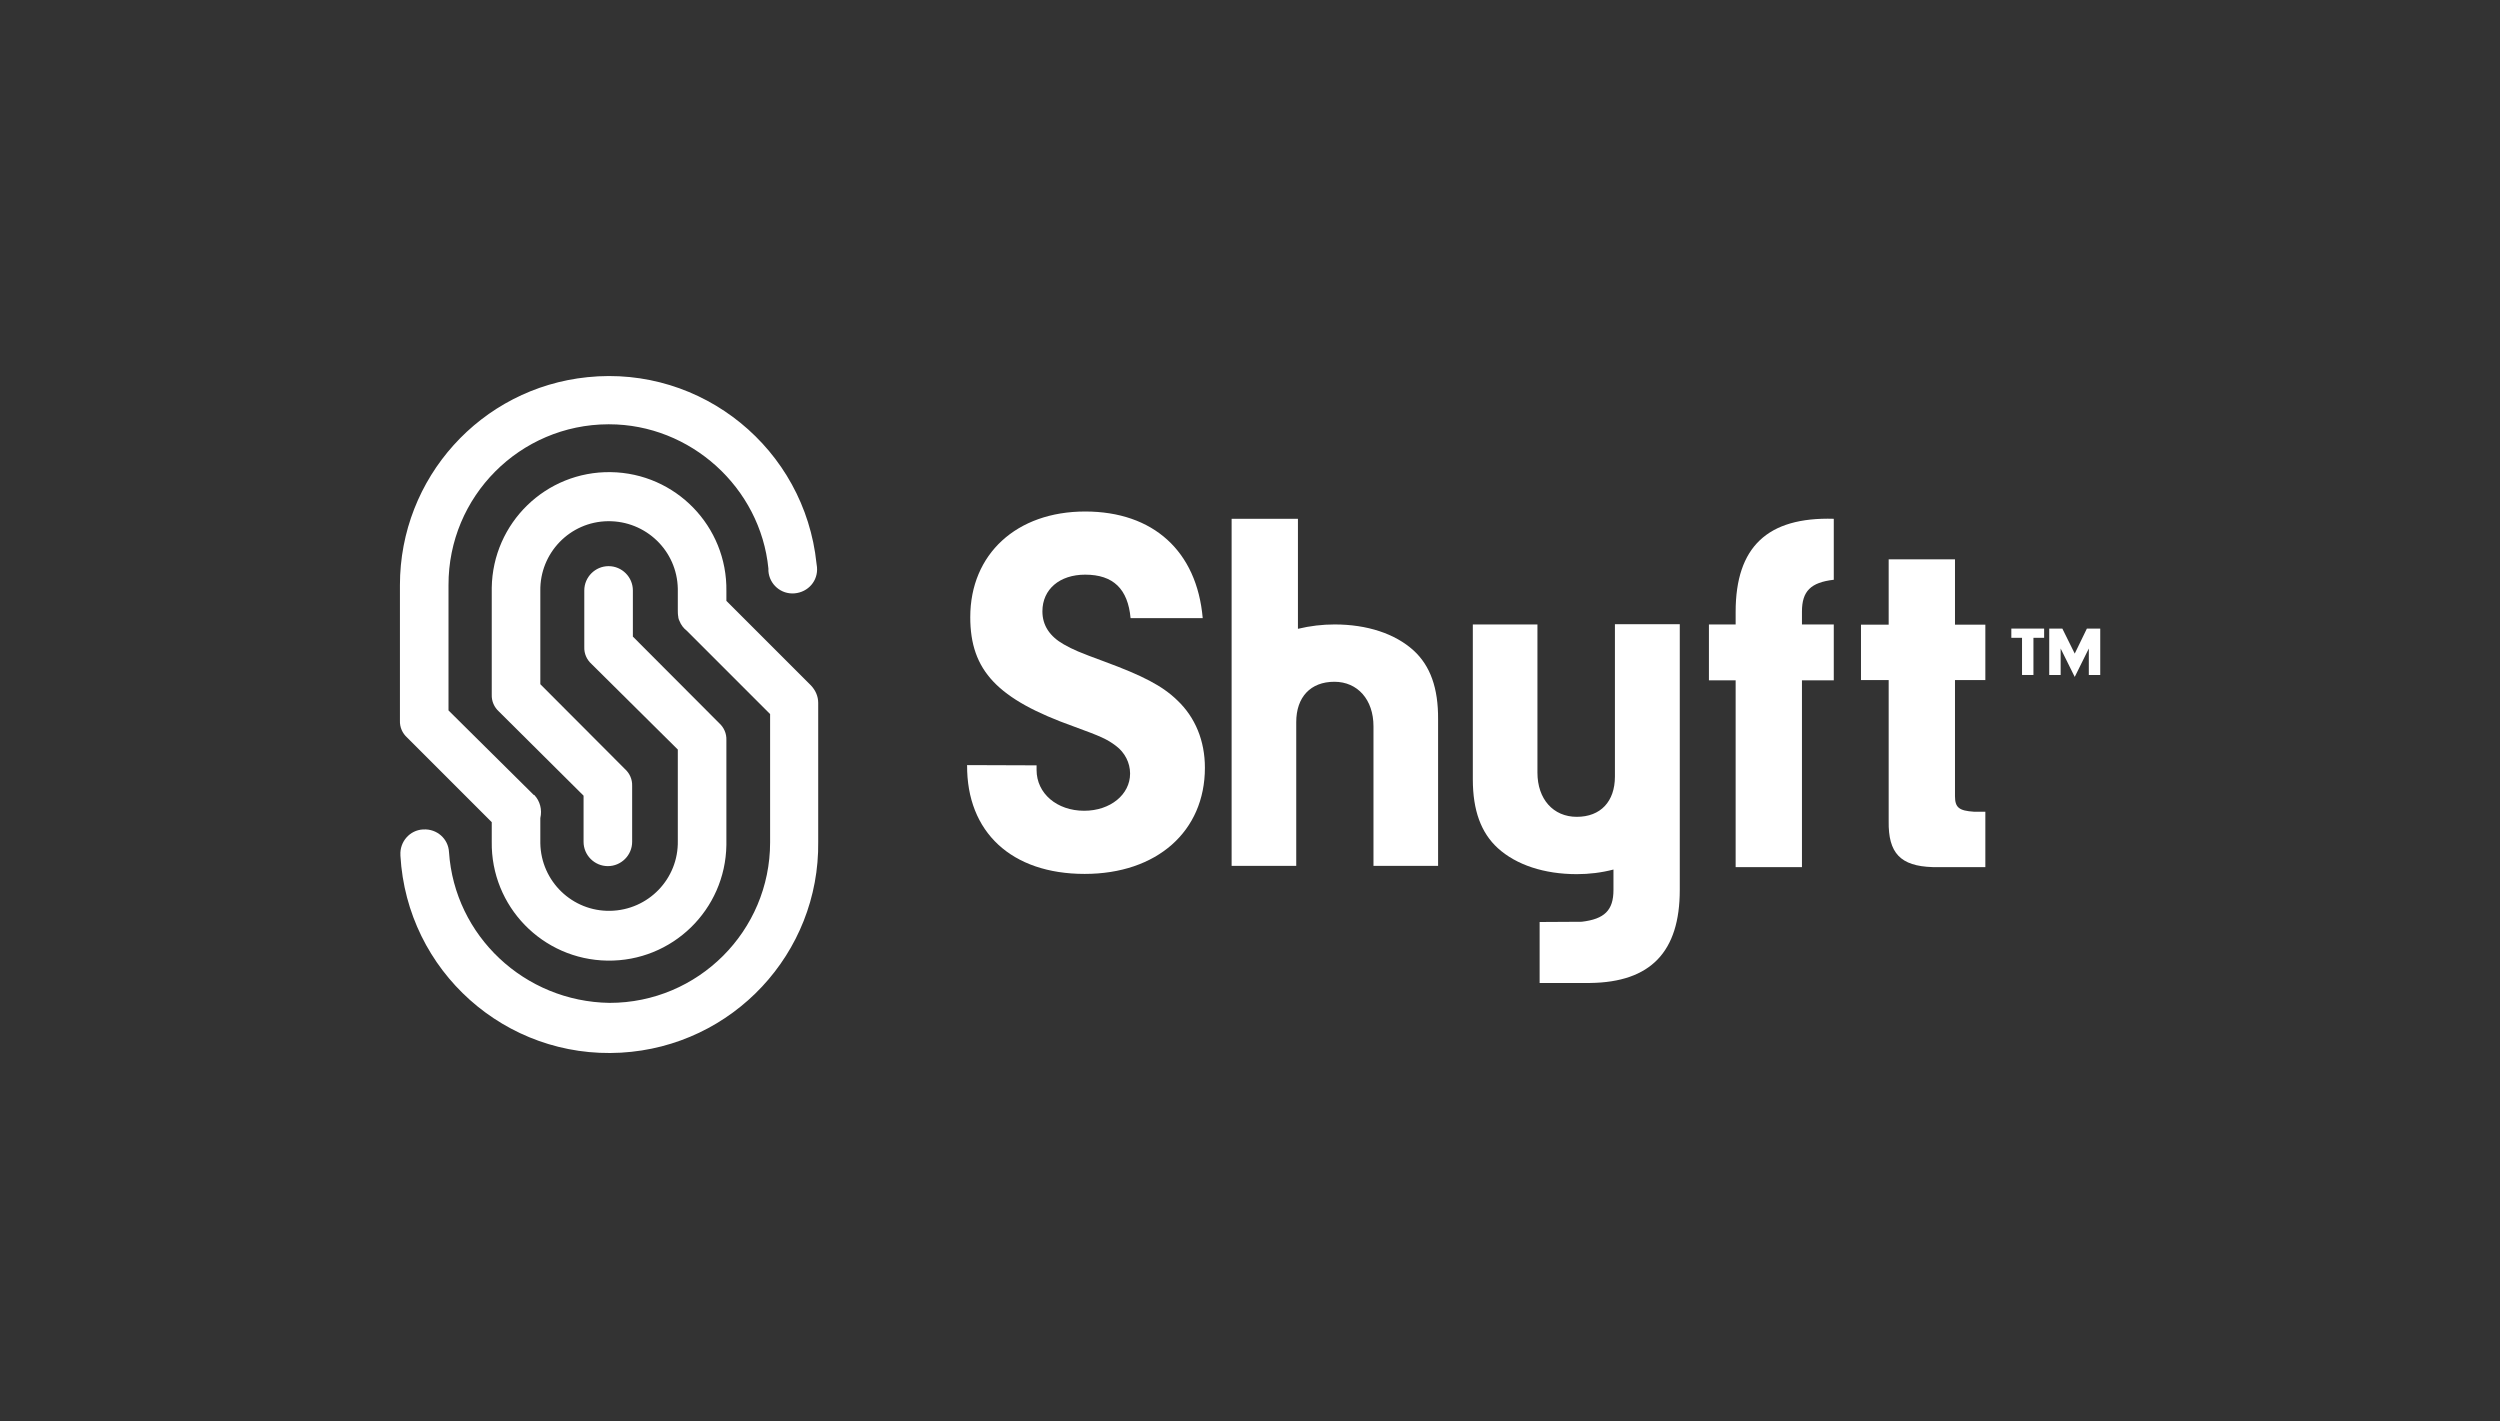 <?xml version="1.0" encoding="UTF-8"?> <svg xmlns="http://www.w3.org/2000/svg" width="744" height="423" viewBox="0 0 744 423" fill="none"><rect x="0" y="0" width="744" height="423" fill="#333333" stroke="none"/> <path d="M241.33 203.976L216.174 178.82V175.929C216.463 156.628 201.066 140.797 181.765 140.508C162.464 140.219 146.633 155.616 146.344 174.917C146.344 175.278 146.344 175.567 146.344 175.929V206.723C146.272 208.675 147.067 210.482 148.513 211.783L173.669 236.795V250.529C173.669 254.505 176.922 257.758 180.897 257.758C184.873 257.758 188.126 254.505 188.126 250.529V233.903C188.199 231.952 187.403 230.144 185.958 228.843L160.802 203.615V175.929C160.585 164.58 169.621 155.255 180.897 155.11C192.174 154.965 201.499 163.857 201.716 175.206C201.716 175.495 201.716 175.712 201.716 176.001V181.423C201.716 182.145 201.716 182.868 201.861 183.591V183.736C201.933 184.097 202.005 184.459 202.222 184.82C202.656 185.977 203.451 186.989 204.391 187.712L229.185 212.506V250.674C229.185 277.059 207.788 298.456 181.404 298.456C156.103 298.095 135.284 278.505 133.621 253.565C133.405 249.59 130.007 246.626 126.031 246.843C125.959 246.843 125.887 246.843 125.887 246.843C121.911 247.06 118.947 250.529 119.164 254.433C119.164 254.505 119.164 254.578 119.164 254.65C121.116 288.986 150.464 315.227 184.801 313.275C218.053 311.395 243.932 283.709 243.498 250.457V209.181C243.498 207.229 242.703 205.422 241.33 203.976Z" fill="white"></path> <path d="M146.344 244.677V250.46C146.054 269.761 161.452 285.591 180.752 285.881C200.053 286.17 215.884 270.773 216.173 251.472C216.173 251.11 216.173 250.821 216.173 250.46V220.244C216.246 218.292 215.45 216.485 214.005 215.183L188.343 189.449V175.715C188.343 171.739 185.09 168.486 181.114 168.486C177.138 168.486 173.885 171.739 173.885 175.715V192.558C173.813 194.509 174.608 196.316 176.054 197.618L201.716 223.063V250.243C201.933 261.52 192.969 270.845 181.62 271.062C170.343 271.279 161.018 262.315 160.801 250.966C160.801 250.677 160.801 250.46 160.801 250.171V243.448C161.379 240.99 160.729 238.388 158.994 236.581H158.849L158.705 236.436L133.476 211.425V174.124C133.404 147.739 154.729 126.342 181.042 126.27C181.114 126.27 181.186 126.27 181.258 126.27C205.475 126.27 226.294 145.065 228.679 169.209V169.932C228.968 173.907 232.438 176.943 236.486 176.582C240.534 176.221 243.498 172.823 243.136 168.775L242.992 167.691C239.45 133.571 208.945 108.704 174.825 112.246C143.091 115.499 119.019 142.245 119.019 174.124V214.461C118.947 216.412 119.742 218.22 121.188 219.521L146.344 244.677Z" fill="white"></path> <path fill-rule="evenodd" clip-rule="evenodd" d="M308.485 227.765V229.138C308.485 236.15 314.557 241.283 322.653 241.283C330.46 241.283 336.315 236.439 336.315 230.223C336.315 226.97 334.725 223.934 332.123 221.982C329.448 219.958 327.641 219.163 319.545 216.199C296.846 208.103 288.75 199.573 288.75 183.67C288.75 164.875 302.557 152.225 322.942 152.225C343.183 152.225 356.194 164.007 357.929 183.959H336.46C335.665 175.284 331.328 171.019 322.942 171.019C315.352 171.019 310.22 175.357 310.22 181.935C310.22 186.127 312.388 189.38 316.581 191.766C319.4 193.356 321.063 194.079 328.725 196.898C340.074 201.091 345.857 204.055 350.339 208.392C355.761 213.524 358.58 220.536 358.58 228.488C358.58 247.427 344.267 260.077 322.798 260.077C301.039 260.077 287.666 247.644 287.81 227.693L308.485 227.765Z" fill="white"></path> <path fill-rule="evenodd" clip-rule="evenodd" d="M536.262 258.052H516.528V202.463H508.576V185.837H516.528V182.078C516.528 162.777 525.997 153.813 545.732 154.391V172.536C538.865 173.331 536.262 175.933 536.262 182.005V185.837H545.732V202.463H536.262V258.052Z" fill="white"></path> <path fill-rule="evenodd" clip-rule="evenodd" d="M581.804 236.941C581.804 240.339 583.033 241.278 587.442 241.568H590.84V258.049H575.153C565.539 257.76 561.925 253.856 562.069 244.387V202.388H553.829V185.906H562.069V166.461H581.804V185.906H590.84V202.388H581.804V236.941Z" fill="white"></path> <path fill-rule="evenodd" clip-rule="evenodd" d="M605.152 200.873H601.755V189.813H598.574V187.066H608.333V189.813H605.152V200.873Z" fill="white"></path> <path fill-rule="evenodd" clip-rule="evenodd" d="M613.248 200.873H609.851V187.066H613.754L617.441 194.512L621.055 187.066H625.031V200.873H621.633V192.994L617.441 201.452L613.248 192.994V200.873Z" fill="white"></path> <path fill-rule="evenodd" clip-rule="evenodd" d="M480.601 185.764V231.088C480.601 238.534 476.336 243.088 469.252 243.088C462.24 243.088 457.541 237.811 457.541 229.931V185.836H438.312V231.955C438.312 241.208 440.77 247.859 445.758 252.413C451.252 257.401 459.565 260.147 469.252 260.147C472.938 260.147 476.553 259.714 480.167 258.774V264.846C480.167 270.918 477.492 273.521 470.697 274.316L458.192 274.388V292.532H473.227C491.227 292.315 499.901 283.279 499.901 264.846V185.764H480.601Z" fill="white"></path> <path fill-rule="evenodd" clip-rule="evenodd" d="M420.675 193.57C415.181 188.583 406.868 185.836 397.181 185.836C393.494 185.836 389.88 186.269 386.266 187.137V154.607C386.266 154.535 386.266 154.463 386.266 154.391H366.531C366.531 154.463 366.531 154.535 366.531 154.607V257.689H385.76V214.895C385.76 207.45 390.025 202.895 397.109 202.895C404.048 202.895 408.747 208.245 408.747 216.124V257.689H427.976V214.1C428.048 204.775 425.662 198.125 420.675 193.57Z" fill="white"></path> </svg> 